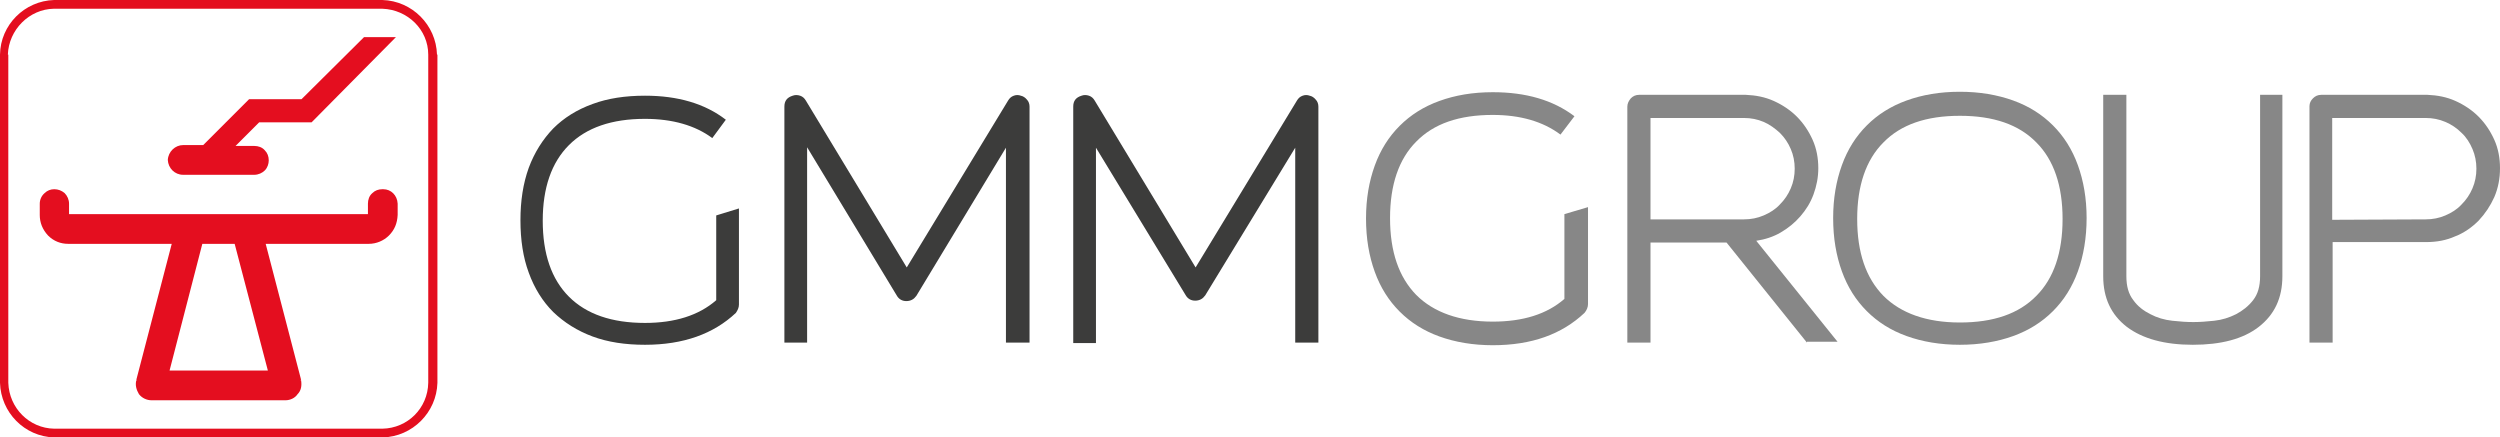 <?xml version="1.0" encoding="utf-8"?>
<!-- Generator: Adobe Illustrator 26.0.2, SVG Export Plug-In . SVG Version: 6.00 Build 0)  -->
<svg version="1.1" id="Livello_1" xmlns="http://www.w3.org/2000/svg" xmlns:xlink="http://www.w3.org/1999/xlink" x="0px" y="0px"
	 viewBox="0 0 572.1 100.1" style="enable-background:new 0 0 572.1 100.1;" xml:space="preserve">
<style type="text/css">
	.st0{fill:#3C3C3B;}
	.st1{fill:#878787;}
	.st2{fill:#E40E1F;}
</style>
<g id="Livello_1_00000065760729245541525950000002511255854058377382_">
</g>
<g id="Layer_1">
	<path class="st0" d="M169.1,47.7v22c0,0.7-0.3,1.3-0.7,1.9c-5.1,4.8-12,7.3-20.8,7.3c-4.5,0-8.5-0.6-12-1.9s-6.5-3.2-9-5.6
		c-2.4-2.4-4.3-5.4-5.6-9c-1.3-3.5-1.9-7.5-1.9-12c0-4.4,0.6-8.4,1.9-12c1.3-3.5,3.2-6.5,5.6-9c2.4-2.4,5.4-4.3,9-5.6
		c3.5-1.3,7.5-1.9,12-1.9c7.5,0,13.7,1.8,18.5,5.5l-3.1,4.2c-3.9-2.9-9.1-4.4-15.4-4.4c-7.6,0-13.4,2-17.4,6s-6,9.8-6,17.3
		c0,7.6,2,13.4,6,17.4s9.8,6,17.4,6c6.8,0,12.3-1.7,16.3-5.2V49.3L169.1,47.7z"/>
	<path class="st0" d="M235.4,78.4h-5.2V33.8l-20.5,33.9c-0.3,0.4-0.6,0.7-1,0.9c-0.4,0.2-0.8,0.3-1.3,0.3c-0.9,0-1.7-0.4-2.2-1.3
		l-20.5-33.9v44.7h-5.2v-54c0-1.3,0.6-2.1,1.9-2.5c0.5-0.2,1.1-0.2,1.7,0c0.6,0.2,1,0.6,1.3,1.1l23.1,38.2L230.7,23
		c0.3-0.5,0.7-0.9,1.3-1.1c0.5-0.2,1.1-0.2,1.6,0c0.5,0.1,1,0.4,1.4,0.9c0.4,0.4,0.6,1,0.6,1.6v54H235.4z"/>
	<path class="st0" d="M301.6,78.4h-5.2V33.8l-20.6,33.8c-0.3,0.4-0.6,0.7-1,0.9c-0.4,0.2-0.8,0.3-1.3,0.3c-0.9,0-1.7-0.4-2.2-1.3
		l-20.5-33.7v44.7h-5.2V24.4c0-1.3,0.6-2.1,1.9-2.5c0.5-0.2,1.1-0.2,1.7,0s1,0.6,1.3,1.1l23.1,38.2L296.8,23
		c0.3-0.5,0.7-0.9,1.3-1.1c0.5-0.2,1.1-0.2,1.6,0c0.5,0.1,1,0.4,1.4,0.9c0.4,0.4,0.6,1,0.6,1.6v54H301.6z"/>
	<path class="st1" d="M363.4,47.4v22.2c0,0.7-0.3,1.4-0.8,2c-5.2,4.9-12.1,7.4-21,7.4c-4.5,0-8.6-0.7-12.2-2s-6.6-3.2-9.1-5.7
		s-4.4-5.5-5.7-9.1c-1.3-3.6-2-7.6-2-12.2c0-4.5,0.7-8.5,2-12.1s3.2-6.6,5.7-9.1s5.5-4.4,9.1-5.7s7.6-2,12.2-2
		c7.6,0,13.8,1.8,18.7,5.5l-3.2,4.2c-4-3-9.2-4.5-15.5-4.5c-7.7,0-13.5,2-17.5,6.1c-4,4-6,9.9-6,17.5c0,7.7,2,13.5,6,17.6
		c4,4,9.9,6.1,17.5,6.1c6.9,0,12.4-1.7,16.4-5.2V49L363.4,47.4z"/>
	<path class="st1" d="M413.5,78.4l-18.4-22.9h-17.4v22.9h-5.3v-54c0-0.7,0.3-1.3,0.8-1.9c0.5-0.5,1.1-0.8,1.9-0.8h24.2h0.2
		c2.3,0.1,4.4,0.5,6.4,1.4s3.8,2.1,5.3,3.6s2.7,3.3,3.6,5.3s1.3,4.2,1.3,6.5c0,2.1-0.4,4.1-1.1,6s-1.7,3.5-3,5s-2.8,2.7-4.5,3.7
		s-3.6,1.6-5.6,1.9l18.6,23.1h-7V78.4z M377.7,50.2h21.4c1.6,0,3.1-0.3,4.5-0.9s2.7-1.4,3.7-2.5c1.1-1.1,1.9-2.3,2.5-3.7
		c0.6-1.4,0.9-2.9,0.9-4.5s-0.3-3.1-0.9-4.5s-1.4-2.6-2.5-3.7c-1.1-1-2.3-1.9-3.7-2.5c-1.4-0.6-2.9-0.9-4.5-0.9h-21.4V50.2z"/>
	<path class="st1" d="M448.5,78.9c-4.5,0-8.6-0.7-12.2-2s-6.6-3.2-9.1-5.7s-4.4-5.5-5.7-9.1c-1.3-3.6-2-7.6-2-12.2
		c0-4.5,0.7-8.5,2-12.1s3.2-6.6,5.7-9.1s5.5-4.4,9.1-5.7s7.6-2,12.2-2c4.5,0,8.6,0.7,12.2,2s6.6,3.2,9.1,5.7s4.4,5.5,5.7,9.1
		c1.3,3.6,2,7.6,2,12.1s-0.7,8.6-2,12.2s-3.2,6.6-5.7,9.1s-5.5,4.4-9.1,5.7C457.1,78.2,453,78.9,448.5,78.9 M448.5,26.5
		c-7.7,0-13.5,2-17.5,6.1c-4,4-6,9.9-6,17.5c0,7.7,2,13.5,6,17.6c4,4,9.9,6.1,17.5,6.1c7.7,0,13.5-2,17.5-6.1c4-4,6-9.9,6-17.6
		c0-7.6-2-13.5-6-17.5C462,28.5,456.2,26.5,448.5,26.5"/>
	<path class="st1" d="M522.3,21.7v41.5c0,5-1.8,8.8-5.4,11.6c-3.6,2.8-8.7,4.1-15.1,4.1c-6.5,0-11.5-1.4-15.1-4.1
		c-3.6-2.8-5.4-6.6-5.4-11.6V21.7h5.3v41.5c0,2.3,0.5,4.1,1.6,5.5c1,1.4,2.3,2.4,3.9,3.2c1.5,0.8,3.2,1.3,5,1.5s3.4,0.3,4.8,0.3
		c1.4,0,3-0.1,4.8-0.3c1.8-0.2,3.4-0.7,5-1.5c1.5-0.8,2.8-1.8,3.9-3.2c1.1-1.4,1.6-3.2,1.6-5.5V21.7H522.3z"/>
	<path class="st1" d="M555.5,21.7c2.3,0.1,4.4,0.5,6.4,1.4s3.8,2.1,5.3,3.6s2.7,3.3,3.6,5.3c0.9,2,1.3,4.2,1.3,6.5s-0.4,4.5-1.3,6.6
		c-0.9,2-2.1,3.8-3.6,5.4c-1.5,1.5-3.3,2.8-5.4,3.6c-2,0.9-4.2,1.3-6.6,1.3h-21.4v23h-5.3V24.3c0-0.7,0.3-1.3,0.8-1.8
		s1.1-0.8,1.9-0.8H555.5L555.5,21.7z M555.1,50.2c1.6,0,3.1-0.3,4.5-0.9s2.7-1.4,3.7-2.5c1.1-1.1,1.9-2.3,2.5-3.7
		c0.6-1.4,0.9-2.9,0.9-4.5s-0.3-3.1-0.9-4.5c-0.6-1.4-1.4-2.7-2.5-3.7c-1.1-1.1-2.3-1.9-3.7-2.5s-2.9-0.9-4.5-0.9h-21.4v23.3
		L555.1,50.2L555.1,50.2z"/>
	<path class="st2" d="M1.8,12.5C2,6.8,6.7,2.1,12.3,2h75.2C93.3,2.2,98,6.8,98,12.5v75.1c-0.1,5.8-4.7,10.4-10.5,10.5H12.4
		C6.7,98,2.1,93.4,1.9,87.6V12.5H1.8z M99.8,12.5h0.2C99.8,5.7,94.3,0.2,87.5,0v0.2V0H12.4v0.2V0C5.6,0.2,0.1,5.7,0,12.5h0.2H0v75.1
		h0.2H0c0.2,6.8,5.6,12.3,12.4,12.5v-0.2v0.2h75.2v-0.2v0.2c6.8-0.2,12.3-5.7,12.5-12.5h-0.2h0.2V12.5H99.8z"/>
	<path class="st2" d="M41.9,40h16.3c0.9,0,1.8-0.4,2.4-1s0.9-1.5,0.9-2.3c0-0.9-0.3-1.7-0.9-2.3c-0.6-0.7-1.5-1-2.4-1h-4.3l5.4-5.4
		h12L90.6,8.5h-7.3L69,22.7H57L46.5,33.2h-4.6c-1.8,0-3.4,1.5-3.5,3.4C38.5,38.5,40,40,41.9,40"/>
	<path class="st2" d="M53.7,55.8l7.6,29H38.8l7.5-29H53.7z M15.6,55.8h23.7l-8.1,31.1l0.2,0.1h-0.2c-0.3,1.1,0,2.2,0.6,3.2
		c0.7,0.9,1.8,1.4,2.9,1.4h30.6c1.1,0,2.2-0.5,2.8-1.4c0.8-0.8,1-1.9,0.8-3.2h-0.2l0.2-0.1l-8.1-31.1h23.6c1.7,0,3.4-0.7,4.6-1.9
		c1.3-1.3,1.9-2.8,2-4.7h-0.2H91v-2.6h-0.2H91c-0.1-1.9-1.5-3.3-3.3-3.3c-0.1,0-0.1,0-0.2,0c-0.9,0-1.7,0.3-2.3,0.9
		c-0.7,0.6-1,1.5-1,2.4V49H15.8v-2.4c0-0.9-0.4-1.8-1-2.4c-0.7-0.6-1.5-0.9-2.4-0.9c-0.8,0-1.6,0.3-2.2,0.9
		c-0.7,0.6-1.1,1.5-1.1,2.4v2.6c0,1.7,0.6,3.3,1.9,4.7C12.3,55.2,13.9,55.8,15.6,55.8"/>
</g>
</svg>
